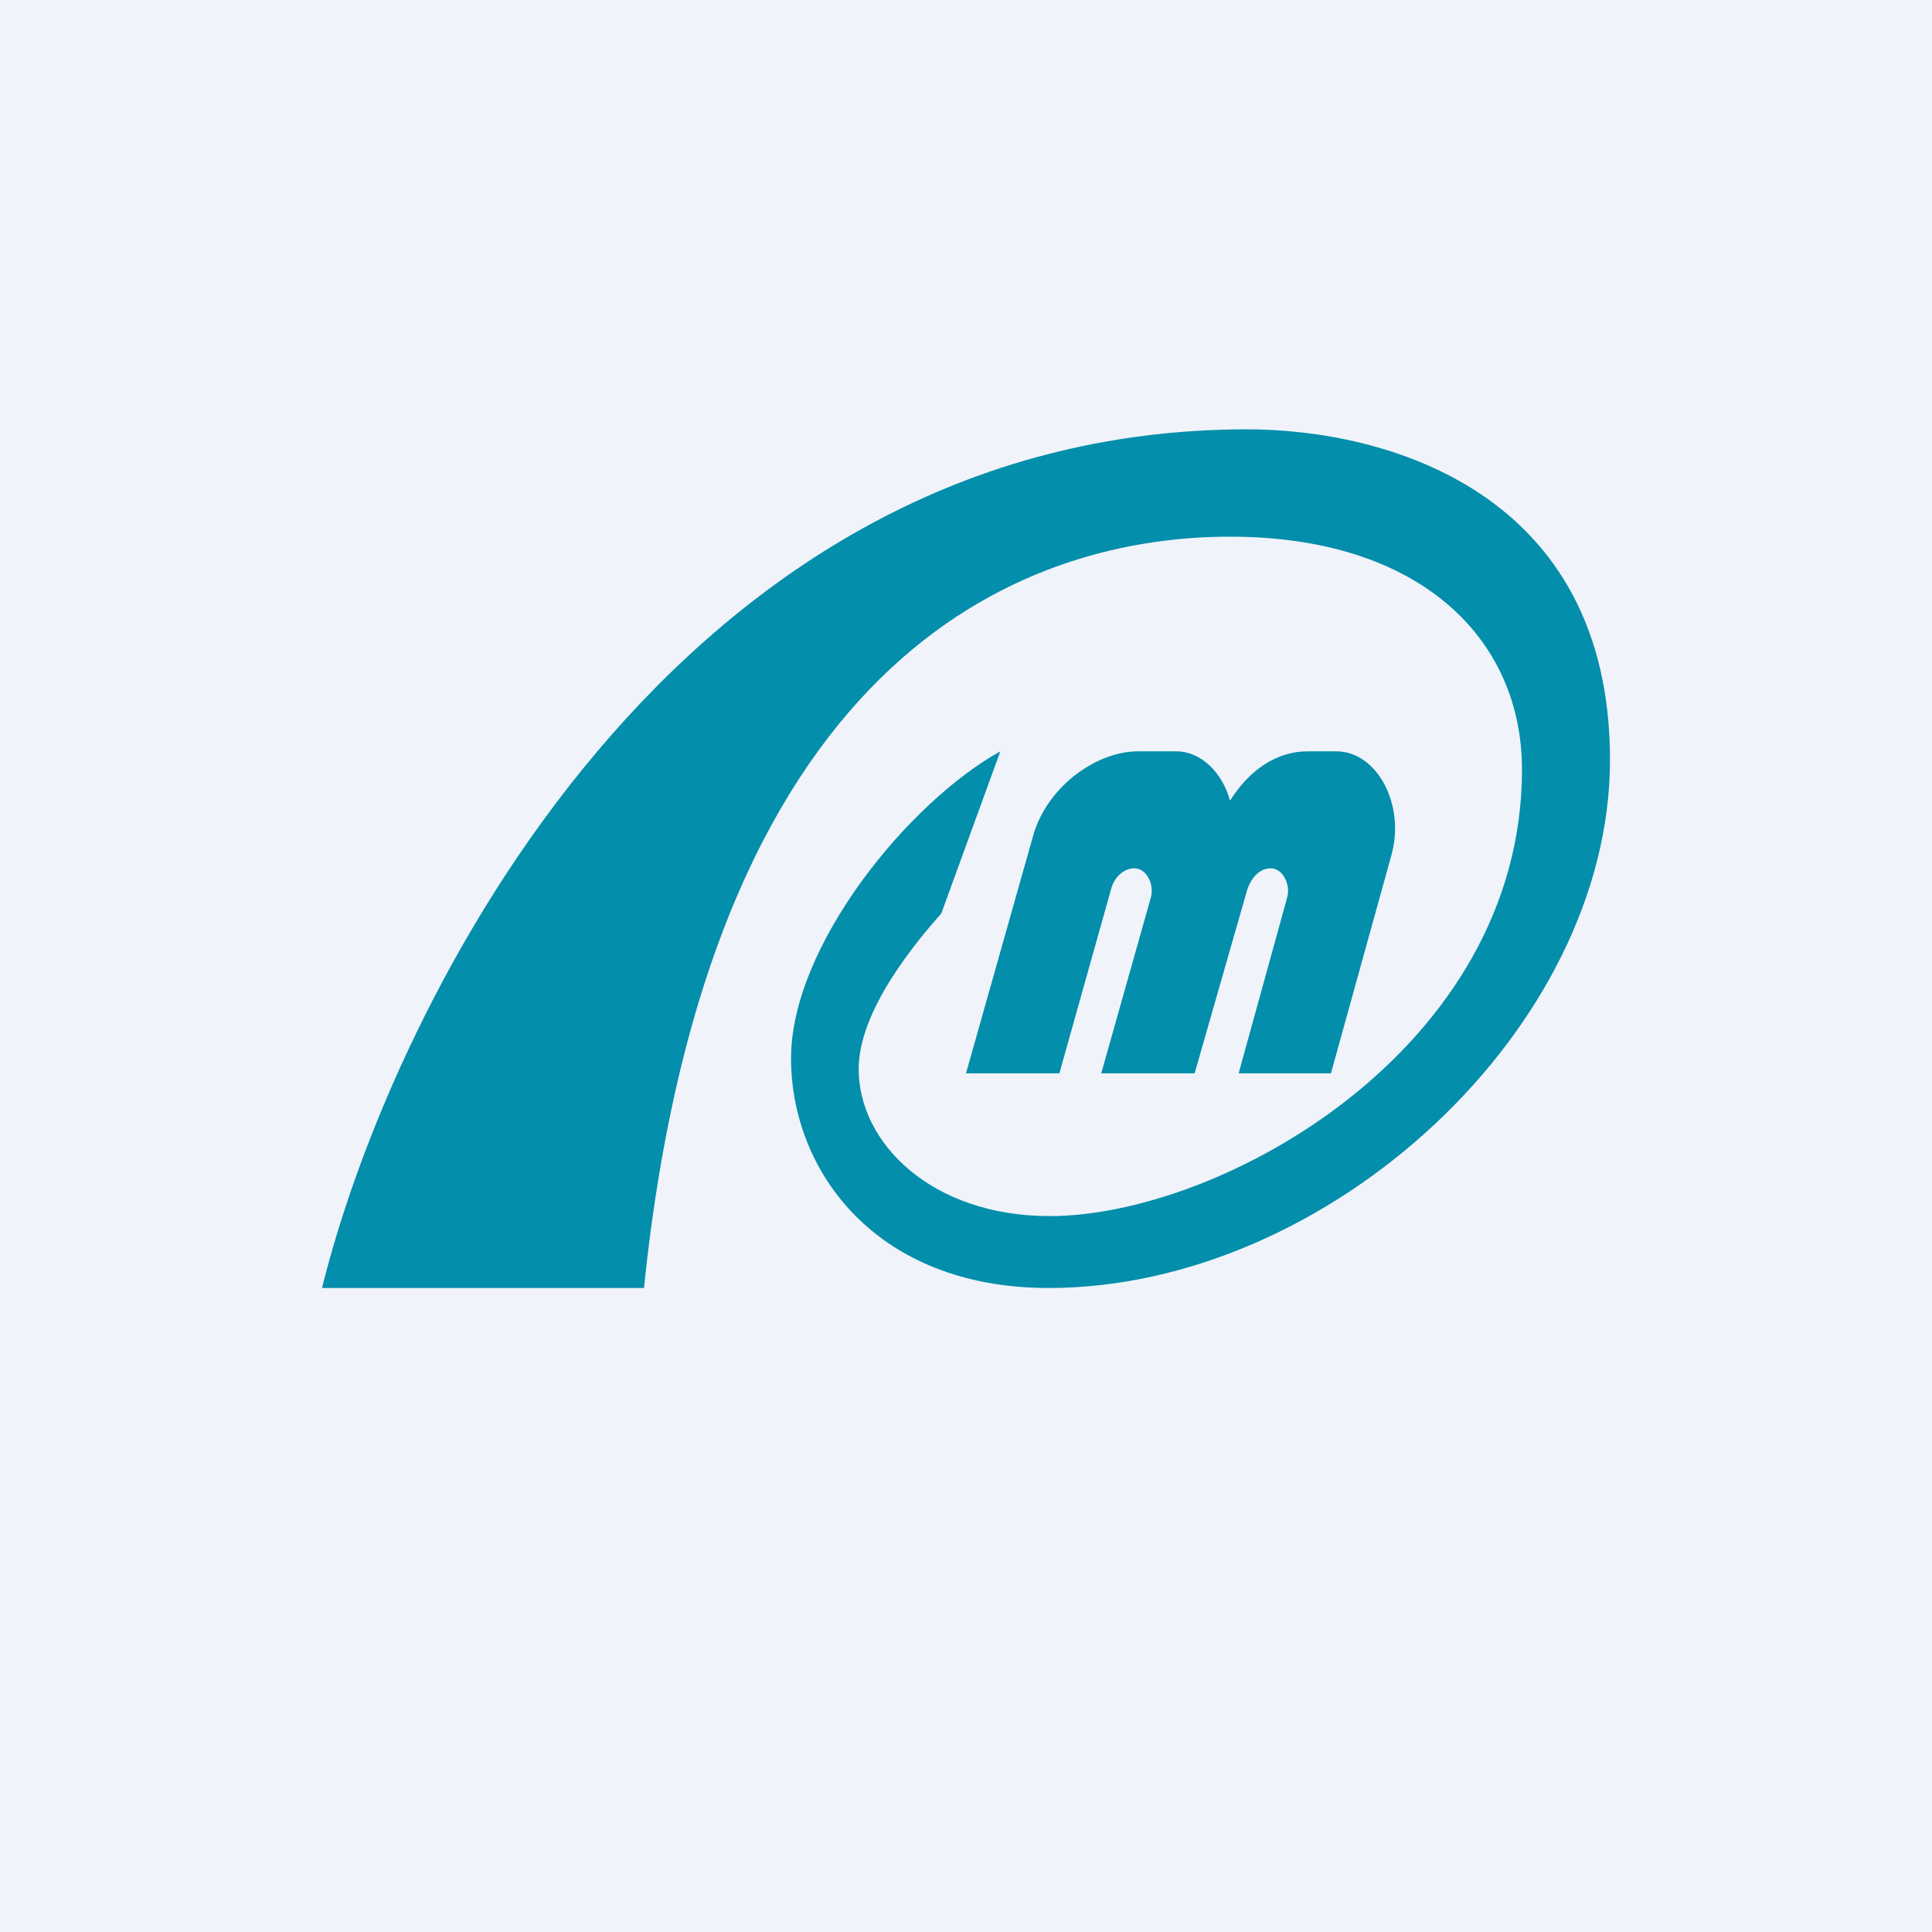 <!-- by TradingView --><svg width="18" height="18" viewBox="0 0 18 18" xmlns="http://www.w3.org/2000/svg"><path fill="#F0F3FA" d="M0 0h18v18H0z"/><path d="M3 12h3c.62-6.05 3.68-7 5.46-7 1.77 0 2.72.95 2.72 2.17 0 2.6-2.8 4.16-4.4 4.16-1.1 0-1.78-.68-1.78-1.37 0-.55.54-1.19.77-1.45L9.32 7c-.85.47-1.95 1.81-1.95 2.86 0 1.04.78 2.14 2.4 2.14C12.38 12 15 9.58 15 7.08S12.91 4 11.62 4C6.31 4 3.66 9.33 3 12Z" fill="#038EAB"/><path d="M10.96 7c.23 0 .43.2.5.46.18-.29.44-.46.72-.46h.27c.38 0 .65.5.51.98L12.4 10h-.86l.45-1.63c.04-.13-.04-.28-.15-.28-.1 0-.18.08-.22.2L11.13 10h-.87l.46-1.63c.04-.13-.04-.28-.15-.28-.1 0-.19.08-.22.2L9.87 10H9l.63-2.23c.14-.46.6-.77.97-.77h.36Z" fill="#038EAB"/></svg>